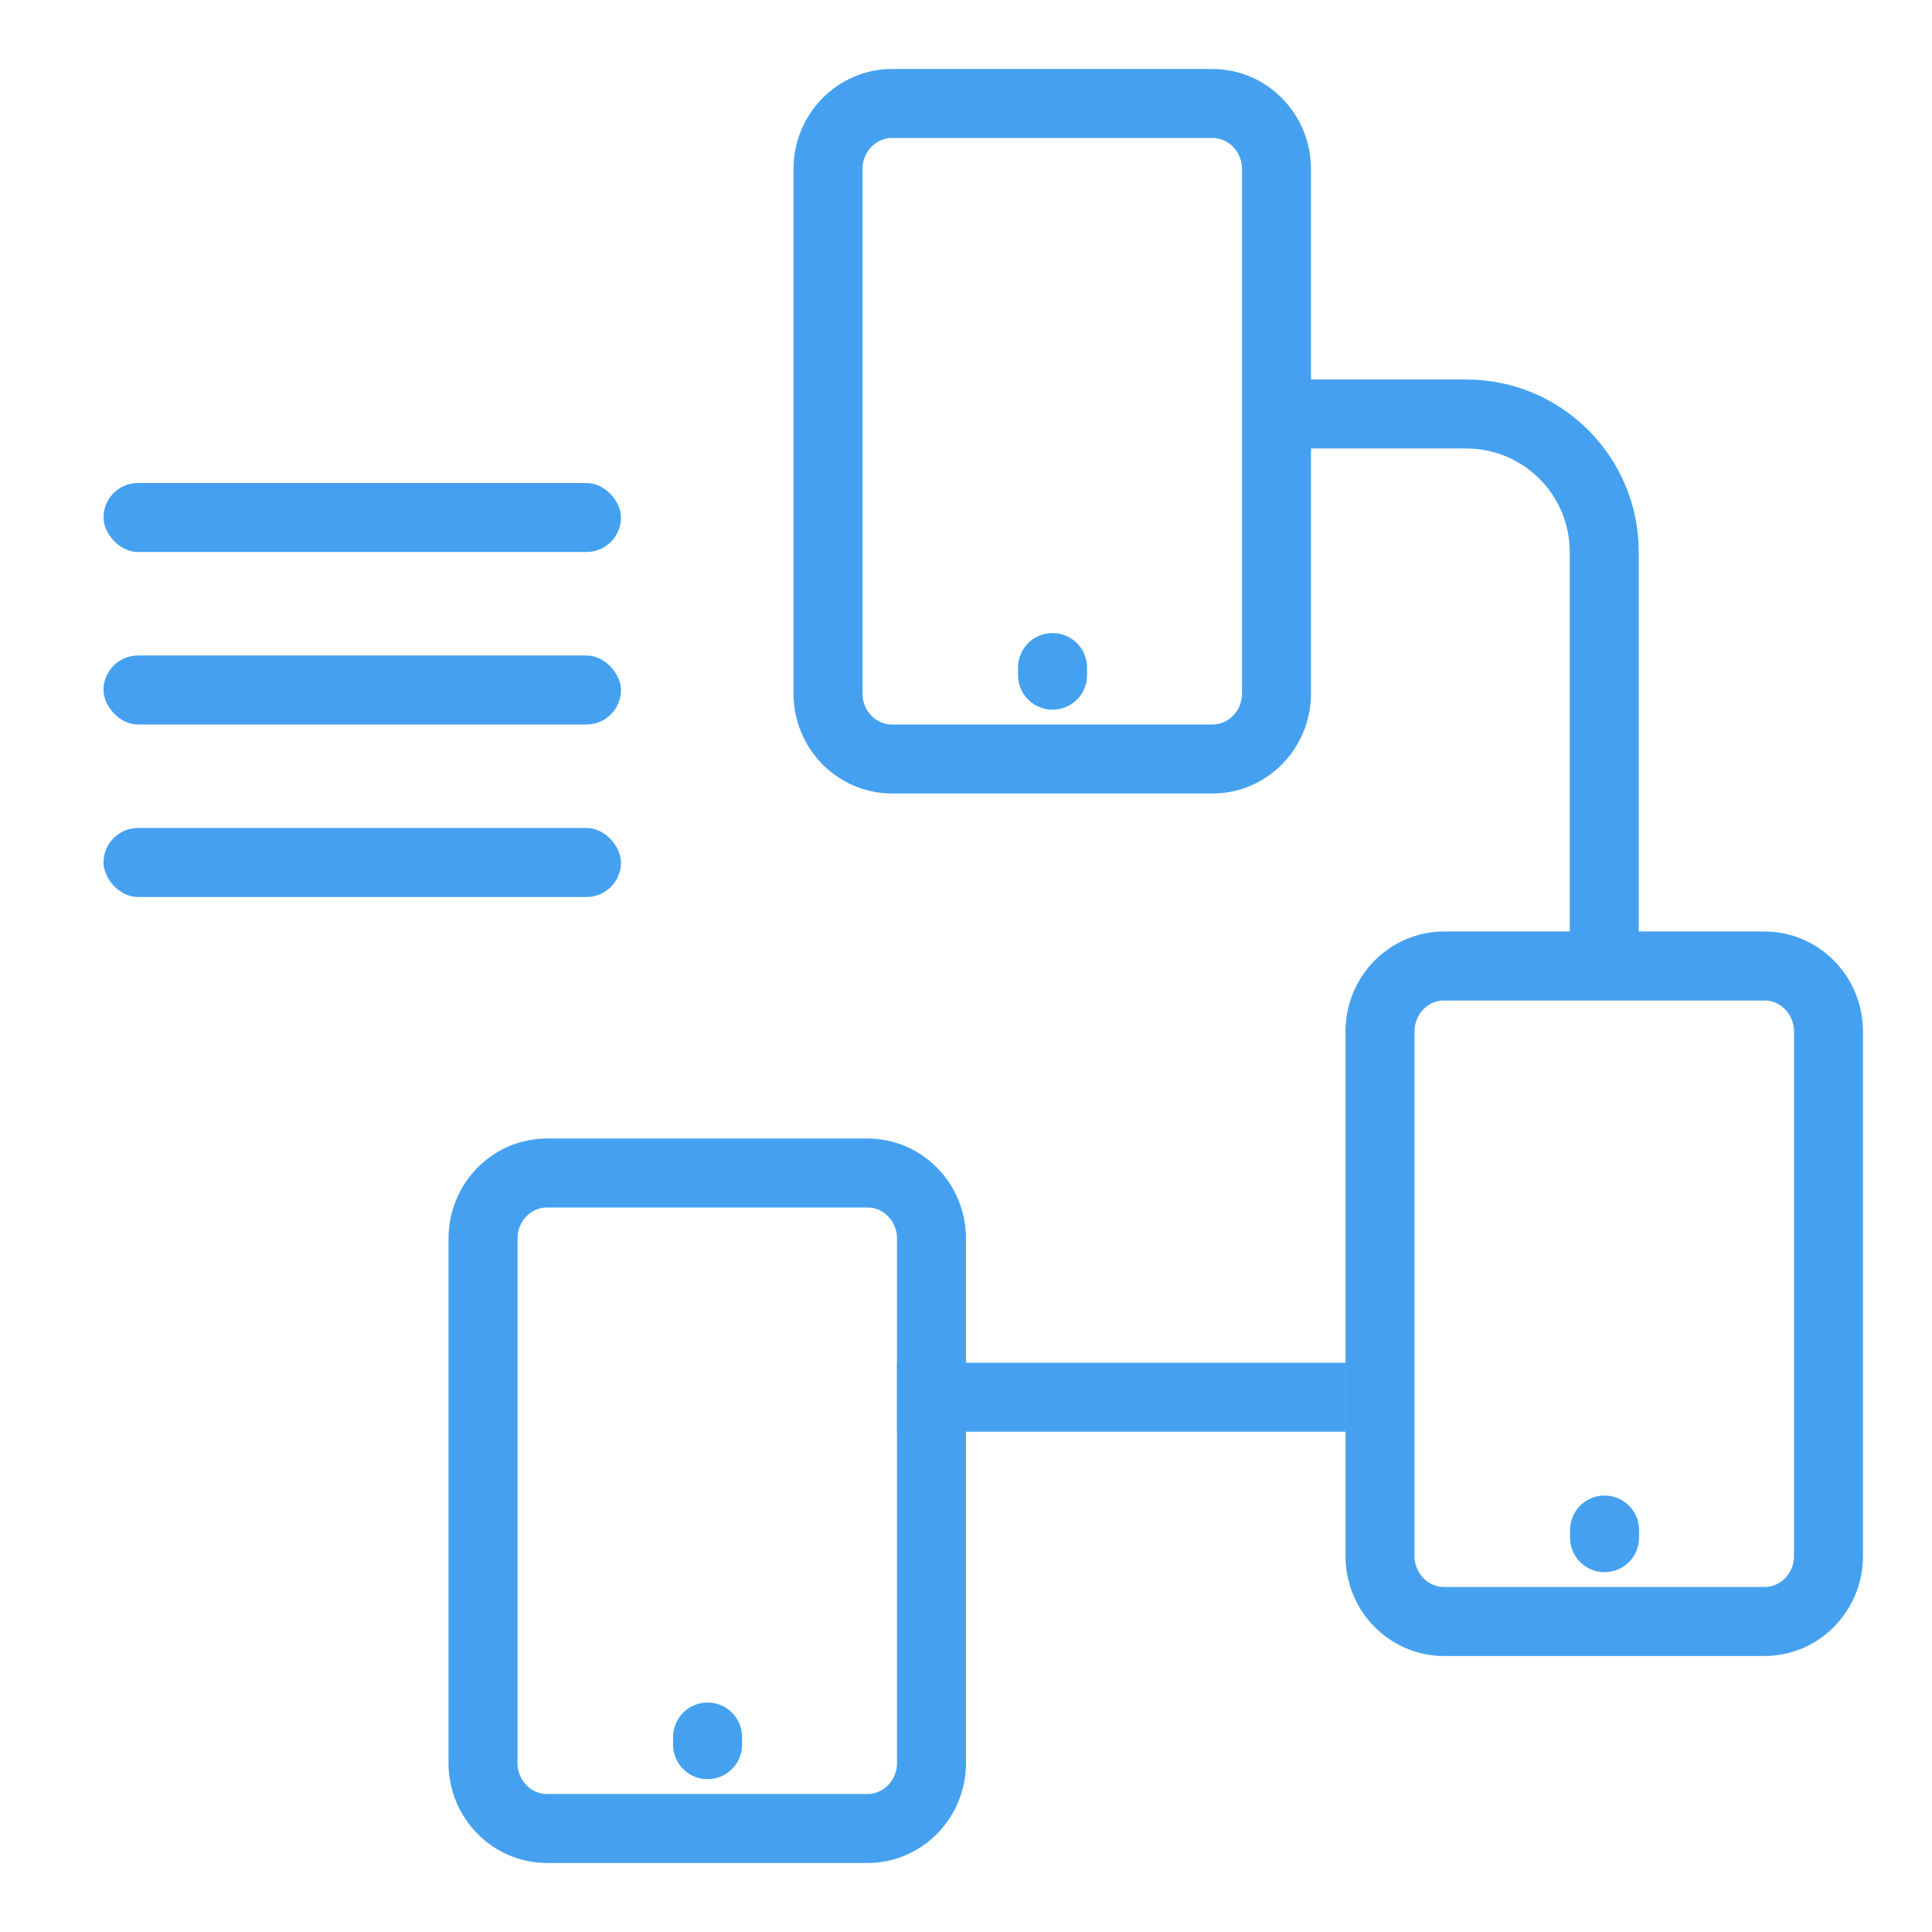 <?xml version="1.0" encoding="UTF-8"?>
<svg xmlns="http://www.w3.org/2000/svg" width="56" height="56" viewBox="0 0 56 56" fill="none">
  <path d="M30.509 19.57V19.349M25.857 3H35.143C36.169 3 37 3.851 37 4.9V20.1C37 21.149 36.169 22 35.143 22H25.857C24.831 22 24 21.149 24 20.1V4.9C24 3.851 24.831 3 25.857 3Z" stroke="#45A1F0" stroke-width="2" stroke-linecap="round" stroke-linejoin="round"></path>
  <path d="M46.509 44.57V44.349M41.857 28H51.143C52.169 28 53 28.851 53 29.9V45.1C53 46.149 52.169 47 51.143 47H41.857C40.831 47 40 46.149 40 45.1V29.9C40 28.851 40.831 28 41.857 28Z" stroke="#45A1F0" stroke-width="2" stroke-linecap="round" stroke-linejoin="round"></path>
  <path d="M20.509 50.57V50.349M15.857 34H25.143C26.169 34 27 34.851 27 35.9V51.1C27 52.149 26.169 53 25.143 53H15.857C14.832 53 14 52.149 14 51.1V35.9C14 34.851 14.832 34 15.857 34Z" stroke="#45A1F0" stroke-width="2" stroke-linecap="round" stroke-linejoin="round"></path>
  <rect x="3" y="14" width="15" height="2" rx="1" fill="#45A1F0"></rect>
  <rect x="3" y="19" width="15" height="2" rx="1" fill="#45A1F0"></rect>
  <rect x="3" y="24" width="15" height="2" rx="1" fill="#45A1F0"></rect>
  <path d="M37 12H42.5C44.709 12 46.5 13.791 46.5 16V27.5M39 40.5H26" stroke="#45A1F0" stroke-width="2"></path>
</svg>

